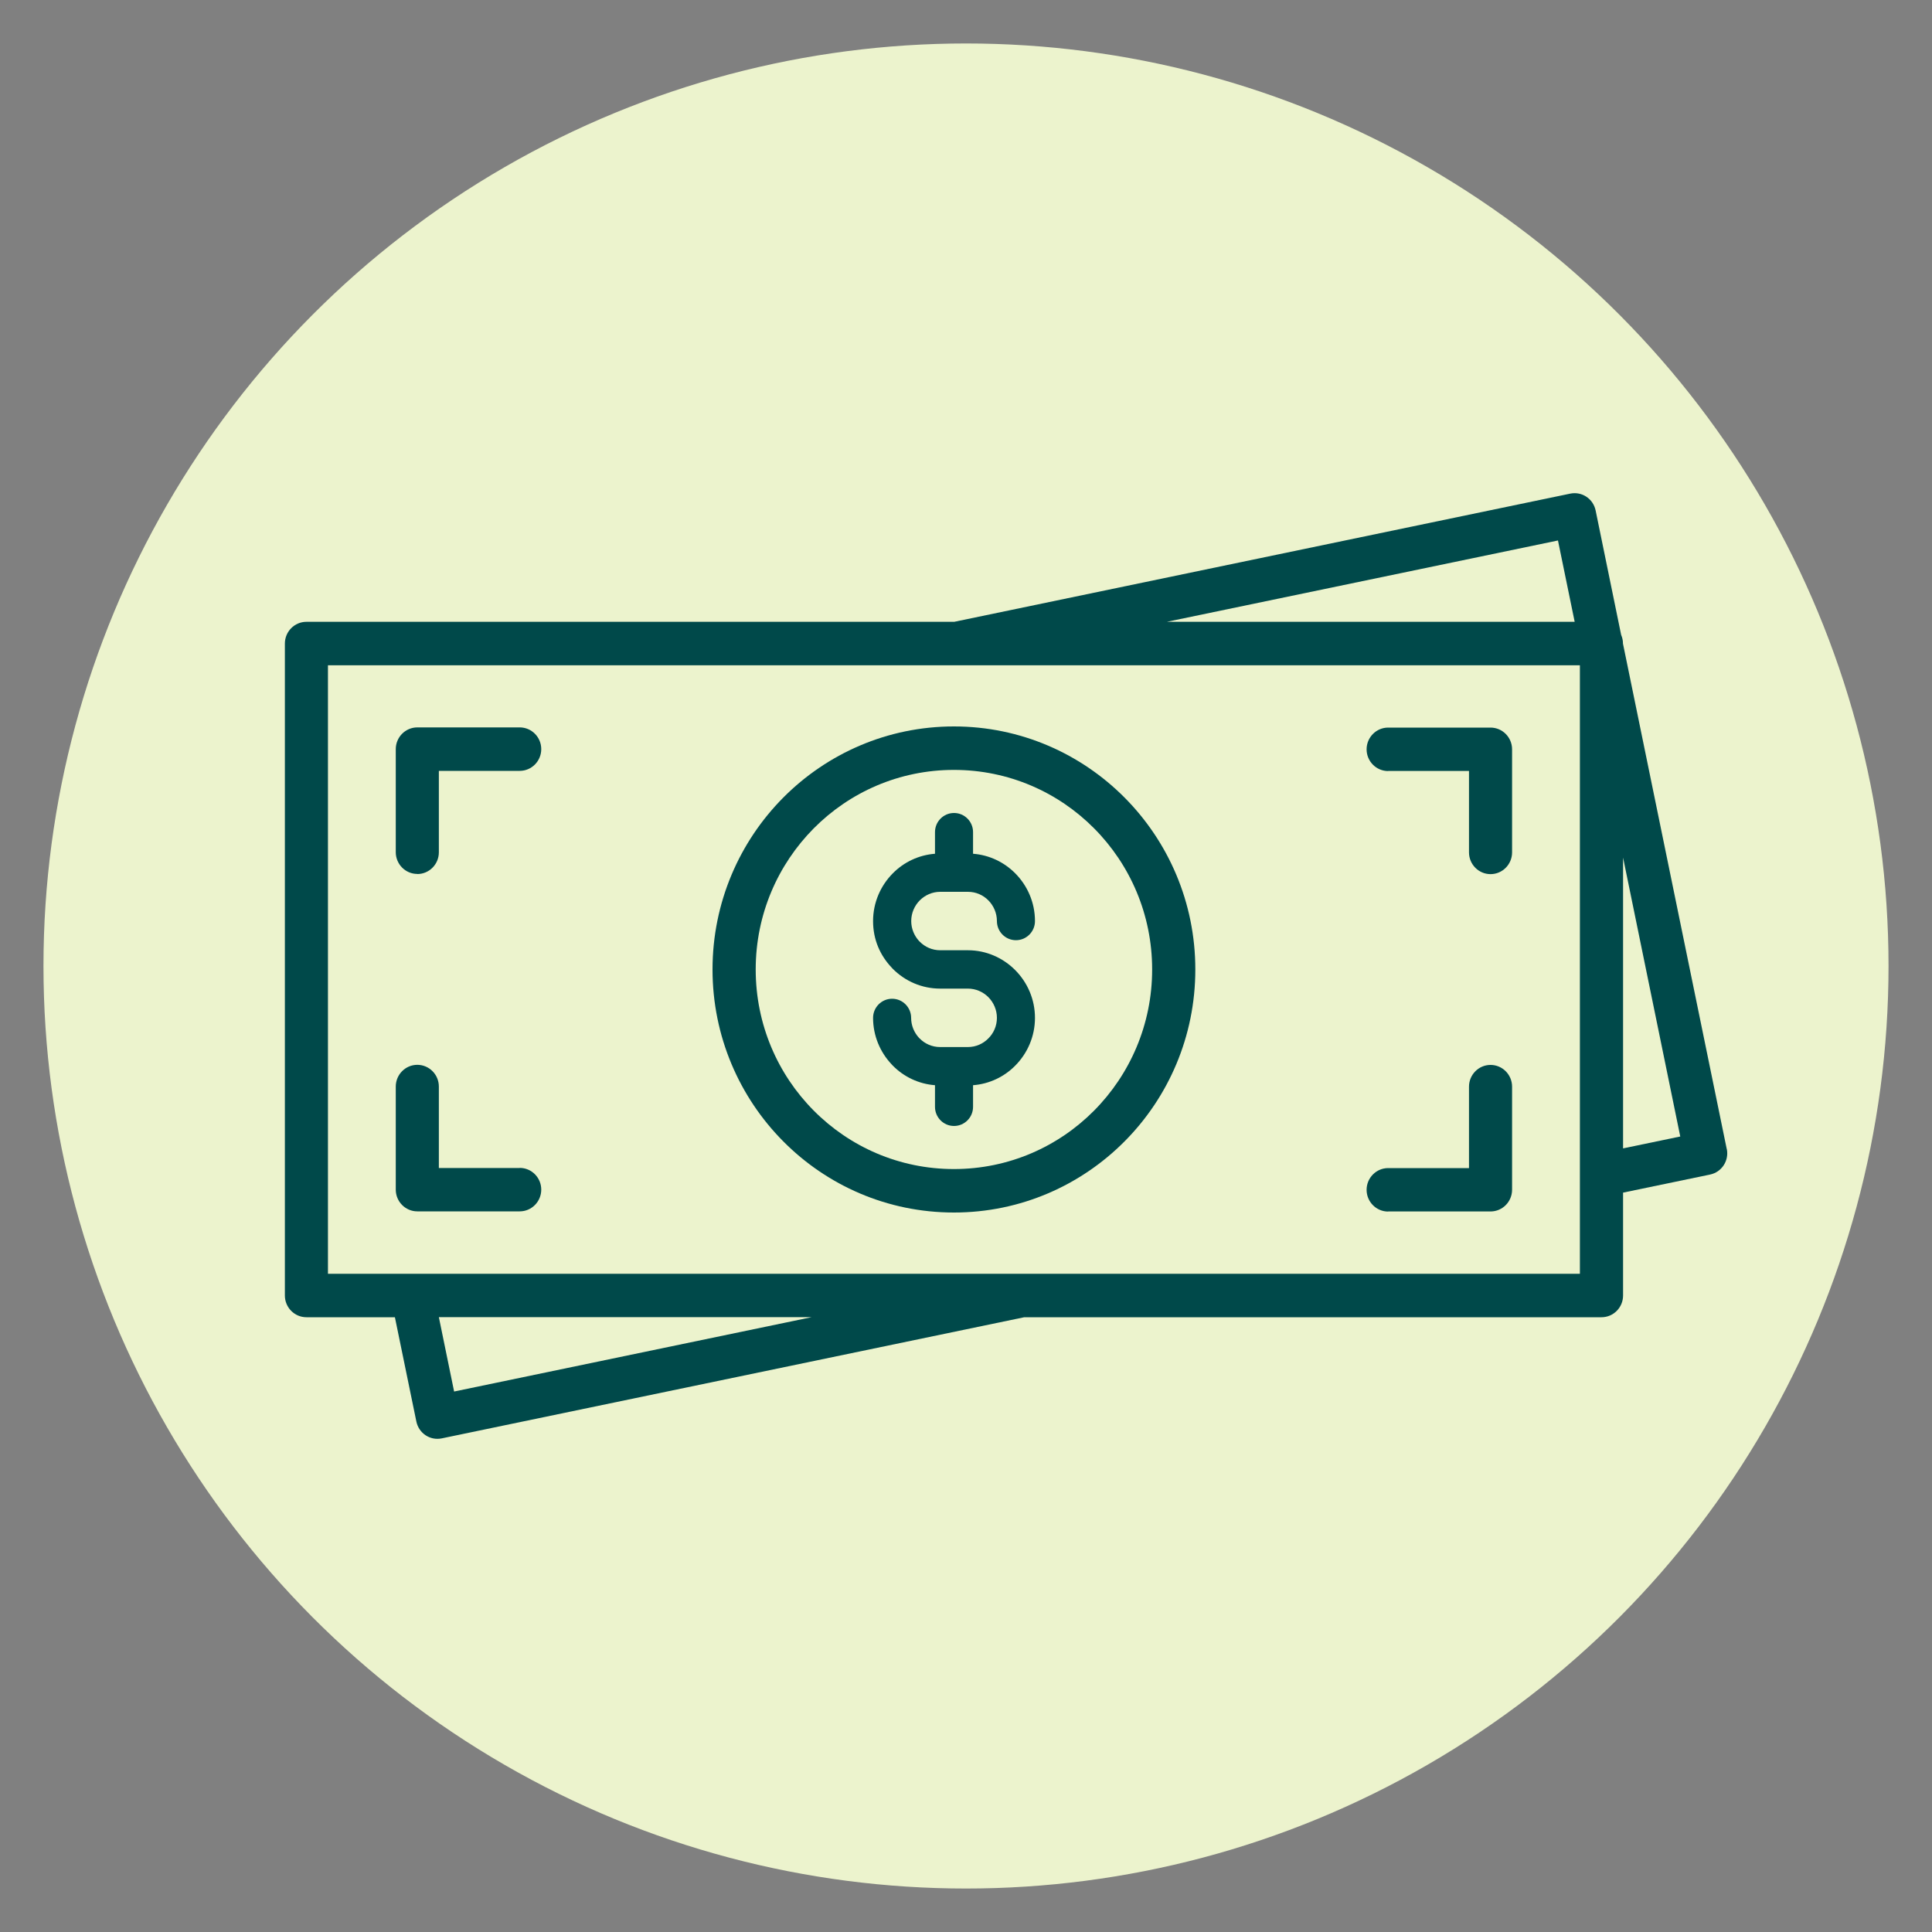 <?xml version="1.0" encoding="UTF-8"?>
<svg id="Layer_1" data-name="Layer 1" xmlns="http://www.w3.org/2000/svg" viewBox="0 0 200 200">
  <rect x="0" y="0" width="200" height="200" fill="#808080" stroke="none"/>
  <defs>
    <style>
      .cls-1 {
        fill: #00494a;
      }

      .cls-2 {
        fill: #ecf3cd;
      }
    </style>
  </defs>
  <circle class="cls-2" cx="100" cy="100" r="95.5"/>
  <g>
    <path class="cls-1" d="M100.19,108.39h-2.87c-.83,0-1.58-.34-2.12-.89l-.08-.08c-.49-.54-.8-1.26-.8-2.05,0-1.09-.88-1.98-1.97-1.98s-1.97.89-1.97,1.98c0,1.85.73,3.55,1.92,4.81l.12.13c1.13,1.15,2.67,1.9,4.37,2.03v2.24c0,1.09.88,1.98,1.97,1.98s1.97-.89,1.97-1.98v-2.24c1.7-.13,3.24-.88,4.37-2.03h0c1.26-1.27,2.04-3.02,2.04-4.94s-.78-3.67-2.04-4.94h0c-1.26-1.27-3-2.06-4.9-2.06h-2.87c-.83,0-1.58-.34-2.12-.89l-.08-.08c-.49-.54-.8-1.26-.8-2.05,0-.84.34-1.59.88-2.14h0c.55-.55,1.3-.89,2.12-.89h2.87c.83,0,1.58.34,2.12.89.54.55.88,1.31.88,2.14,0,1.09.88,1.98,1.97,1.98s1.97-.89,1.97-1.98c0-1.92-.78-3.67-2.04-4.94h0c-1.14-1.15-2.67-1.9-4.37-2.03v-2.24c0-1.09-.88-1.98-1.97-1.98s-1.97.89-1.97,1.98v2.24c-1.7.13-3.24.88-4.37,2.03-1.26,1.27-2.04,3.02-2.04,4.94s.73,3.55,1.92,4.81l.12.13c1.26,1.27,3,2.05,4.9,2.05h2.87c.83,0,1.58.34,2.13.89.54.55.88,1.31.88,2.14s-.34,1.59-.89,2.13c-.55.56-1.3.89-2.12.89Z"/>
    <path class="cls-1" d="M98.75,125.52c6.9,0,13.15-2.82,17.67-7.37,4.52-4.55,7.32-10.84,7.32-17.79s-2.8-13.24-7.32-17.79c-4.52-4.55-10.77-7.37-17.67-7.37s-13.15,2.82-17.67,7.37c-4.52,4.55-7.32,10.85-7.32,17.79s2.8,13.24,7.32,17.79c4.52,4.56,10.77,7.37,17.67,7.37ZM84.24,85.75c3.71-3.74,8.84-6.05,14.51-6.05s10.8,2.31,14.51,6.05c3.72,3.74,6.01,8.91,6.01,14.61s-2.3,10.87-6.01,14.61c-3.71,3.74-8.84,6.05-14.51,6.05s-10.8-2.31-14.51-6.05c-3.72-3.74-6.01-8.91-6.01-14.61,0-5.71,2.3-10.87,6.01-14.61Z"/>
    <path class="cls-1" d="M178.75,118.94l-10.74-52.31h0c0-.33-.07-.63-.19-.91l-2.64-12.87c-.25-1.22-1.42-2-2.63-1.75l-63.77,13.27H31.72c-1.23,0-2.23,1.01-2.23,2.25v67.49c0,1.24,1,2.25,2.23,2.25h9.16l2.22,10.79c.25,1.22,1.42,2,2.63,1.75l60.3-12.54h59.76c1.23,0,2.23-1.01,2.23-2.25v-10.65l9-1.87c1.21-.25,1.98-1.43,1.74-2.64ZM161.28,55.95l1.73,8.42h-42.22l40.49-8.42ZM47.01,144.05l-1.58-7.7h38.6l-37.02,7.7ZM163.55,131.86H33.95v-62.99h129.6v62.99ZM168.02,118.88v-30.1l5.92,28.87-5.92,1.23Z"/>
    <path class="cls-1" d="M43.2,90.48c1.23,0,2.23-1.01,2.23-2.25v-8.43h8.37c1.23,0,2.23-1.01,2.23-2.25s-1-2.25-2.23-2.25h-10.6c-1.23,0-2.23,1.01-2.23,2.25v10.67c0,1.24,1,2.25,2.23,2.25Z"/>
    <path class="cls-1" d="M53.8,120.91h-8.37v-8.43c0-1.24-1-2.25-2.23-2.25s-2.23,1.01-2.23,2.25v10.67c0,1.24,1,2.25,2.23,2.25h10.6c1.23,0,2.23-1.01,2.23-2.25s-1-2.25-2.23-2.25Z"/>
    <path class="cls-1" d="M143.7,79.81h8.37v8.43c0,1.24,1,2.25,2.23,2.25s2.23-1.01,2.23-2.25v-10.67c0-1.24-1-2.25-2.23-2.25h-10.6c-1.23,0-2.23,1.01-2.23,2.25s1,2.25,2.23,2.25Z"/>
    <path class="cls-1" d="M143.7,125.41h10.6c1.23,0,2.23-1.01,2.23-2.25v-10.67c0-1.24-1-2.25-2.23-2.25s-2.23,1.01-2.23,2.25v8.43h-8.37c-1.23,0-2.23,1.01-2.23,2.25s1,2.25,2.23,2.25Z"/>
  </g>
</svg>